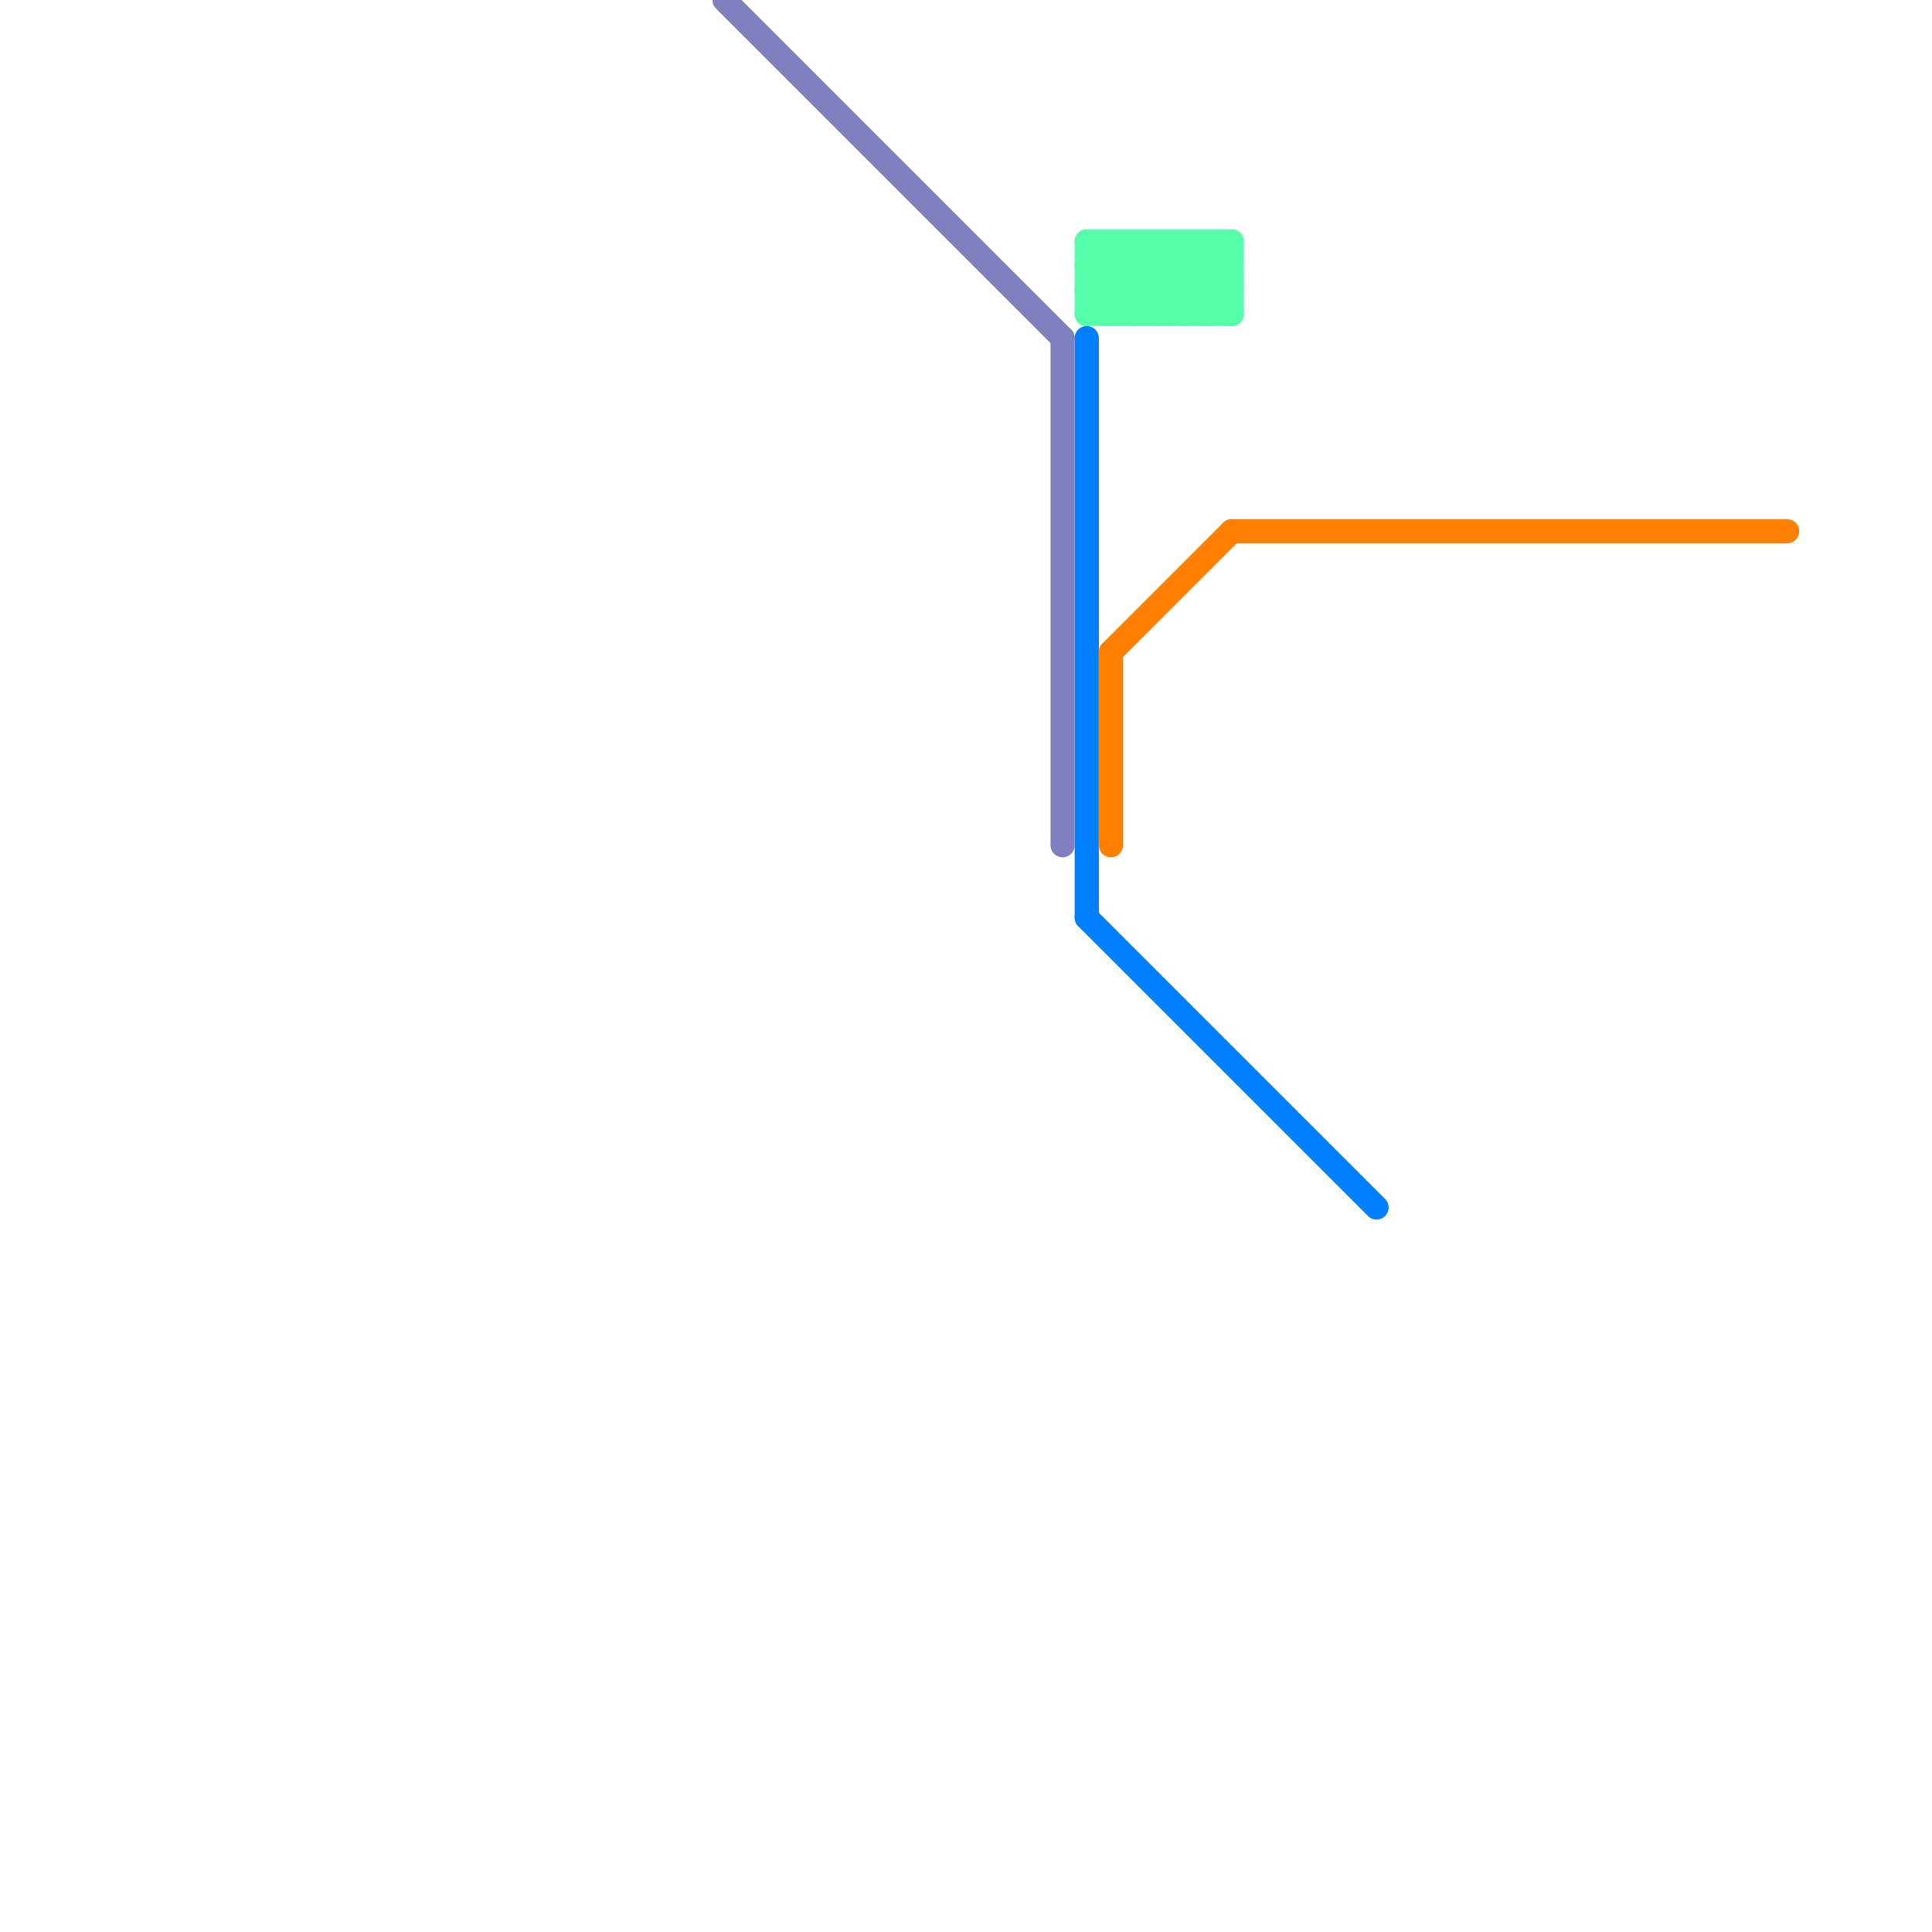 
<svg version="1.1" xmlns="http://www.w3.org/2000/svg" viewBox="0 0 80 80">
<style>text { font: 1px Helvetica; font-weight: 600; white-space: pre; dominant-baseline: central; } line { stroke-width: 1; fill: none; stroke-linecap: round; stroke-linejoin: round; } .c0 { stroke: #0080ff } .c1 { stroke: #55ffaa } .c2 { stroke: #8080c0 } .c3 { stroke: #ff8000 }</style><defs><g id="wm-xf"><circle r="1.2" fill="#000"/><circle r="0.9" fill="#fff"/><circle r="0.6" fill="#000"/><circle r="0.3" fill="#fff"/></g><g id="wm"><circle r="0.6" fill="#000"/><circle r="0.3" fill="#fff"/></g></defs><line class="c0" x1="45" y1="38" x2="57" y2="50"/><line class="c0" x1="45" y1="14" x2="45" y2="38"/><line class="c1" x1="48" y1="10" x2="51" y2="13"/><line class="c1" x1="49" y1="10" x2="51" y2="12"/><line class="c1" x1="47" y1="10" x2="47" y2="13"/><line class="c1" x1="45" y1="12" x2="46" y2="13"/><line class="c1" x1="50" y1="10" x2="50" y2="13"/><line class="c1" x1="46" y1="10" x2="46" y2="13"/><line class="c1" x1="45" y1="10" x2="51" y2="10"/><line class="c1" x1="45" y1="12" x2="51" y2="12"/><line class="c1" x1="51" y1="10" x2="51" y2="13"/><line class="c1" x1="45" y1="13" x2="51" y2="13"/><line class="c1" x1="48" y1="13" x2="51" y2="10"/><line class="c1" x1="50" y1="13" x2="51" y2="12"/><line class="c1" x1="48" y1="10" x2="48" y2="13"/><line class="c1" x1="49" y1="13" x2="51" y2="11"/><line class="c1" x1="50" y1="10" x2="51" y2="11"/><line class="c1" x1="45" y1="10" x2="48" y2="13"/><line class="c1" x1="46" y1="13" x2="49" y2="10"/><line class="c1" x1="45" y1="11" x2="46" y2="10"/><line class="c1" x1="45" y1="12" x2="47" y2="10"/><line class="c1" x1="45" y1="13" x2="48" y2="10"/><line class="c1" x1="49" y1="10" x2="49" y2="13"/><line class="c1" x1="45" y1="10" x2="45" y2="13"/><line class="c1" x1="45" y1="11" x2="51" y2="11"/><line class="c1" x1="47" y1="10" x2="50" y2="13"/><line class="c1" x1="47" y1="13" x2="50" y2="10"/><line class="c1" x1="46" y1="10" x2="49" y2="13"/><line class="c1" x1="45" y1="11" x2="47" y2="13"/><line class="c2" x1="44" y1="14" x2="44" y2="35"/><line class="c2" x1="30" y1="0" x2="44" y2="14"/><line class="c3" x1="51" y1="22" x2="74" y2="22"/><line class="c3" x1="46" y1="27" x2="46" y2="35"/><line class="c3" x1="46" y1="27" x2="51" y2="22"/>
</svg>
